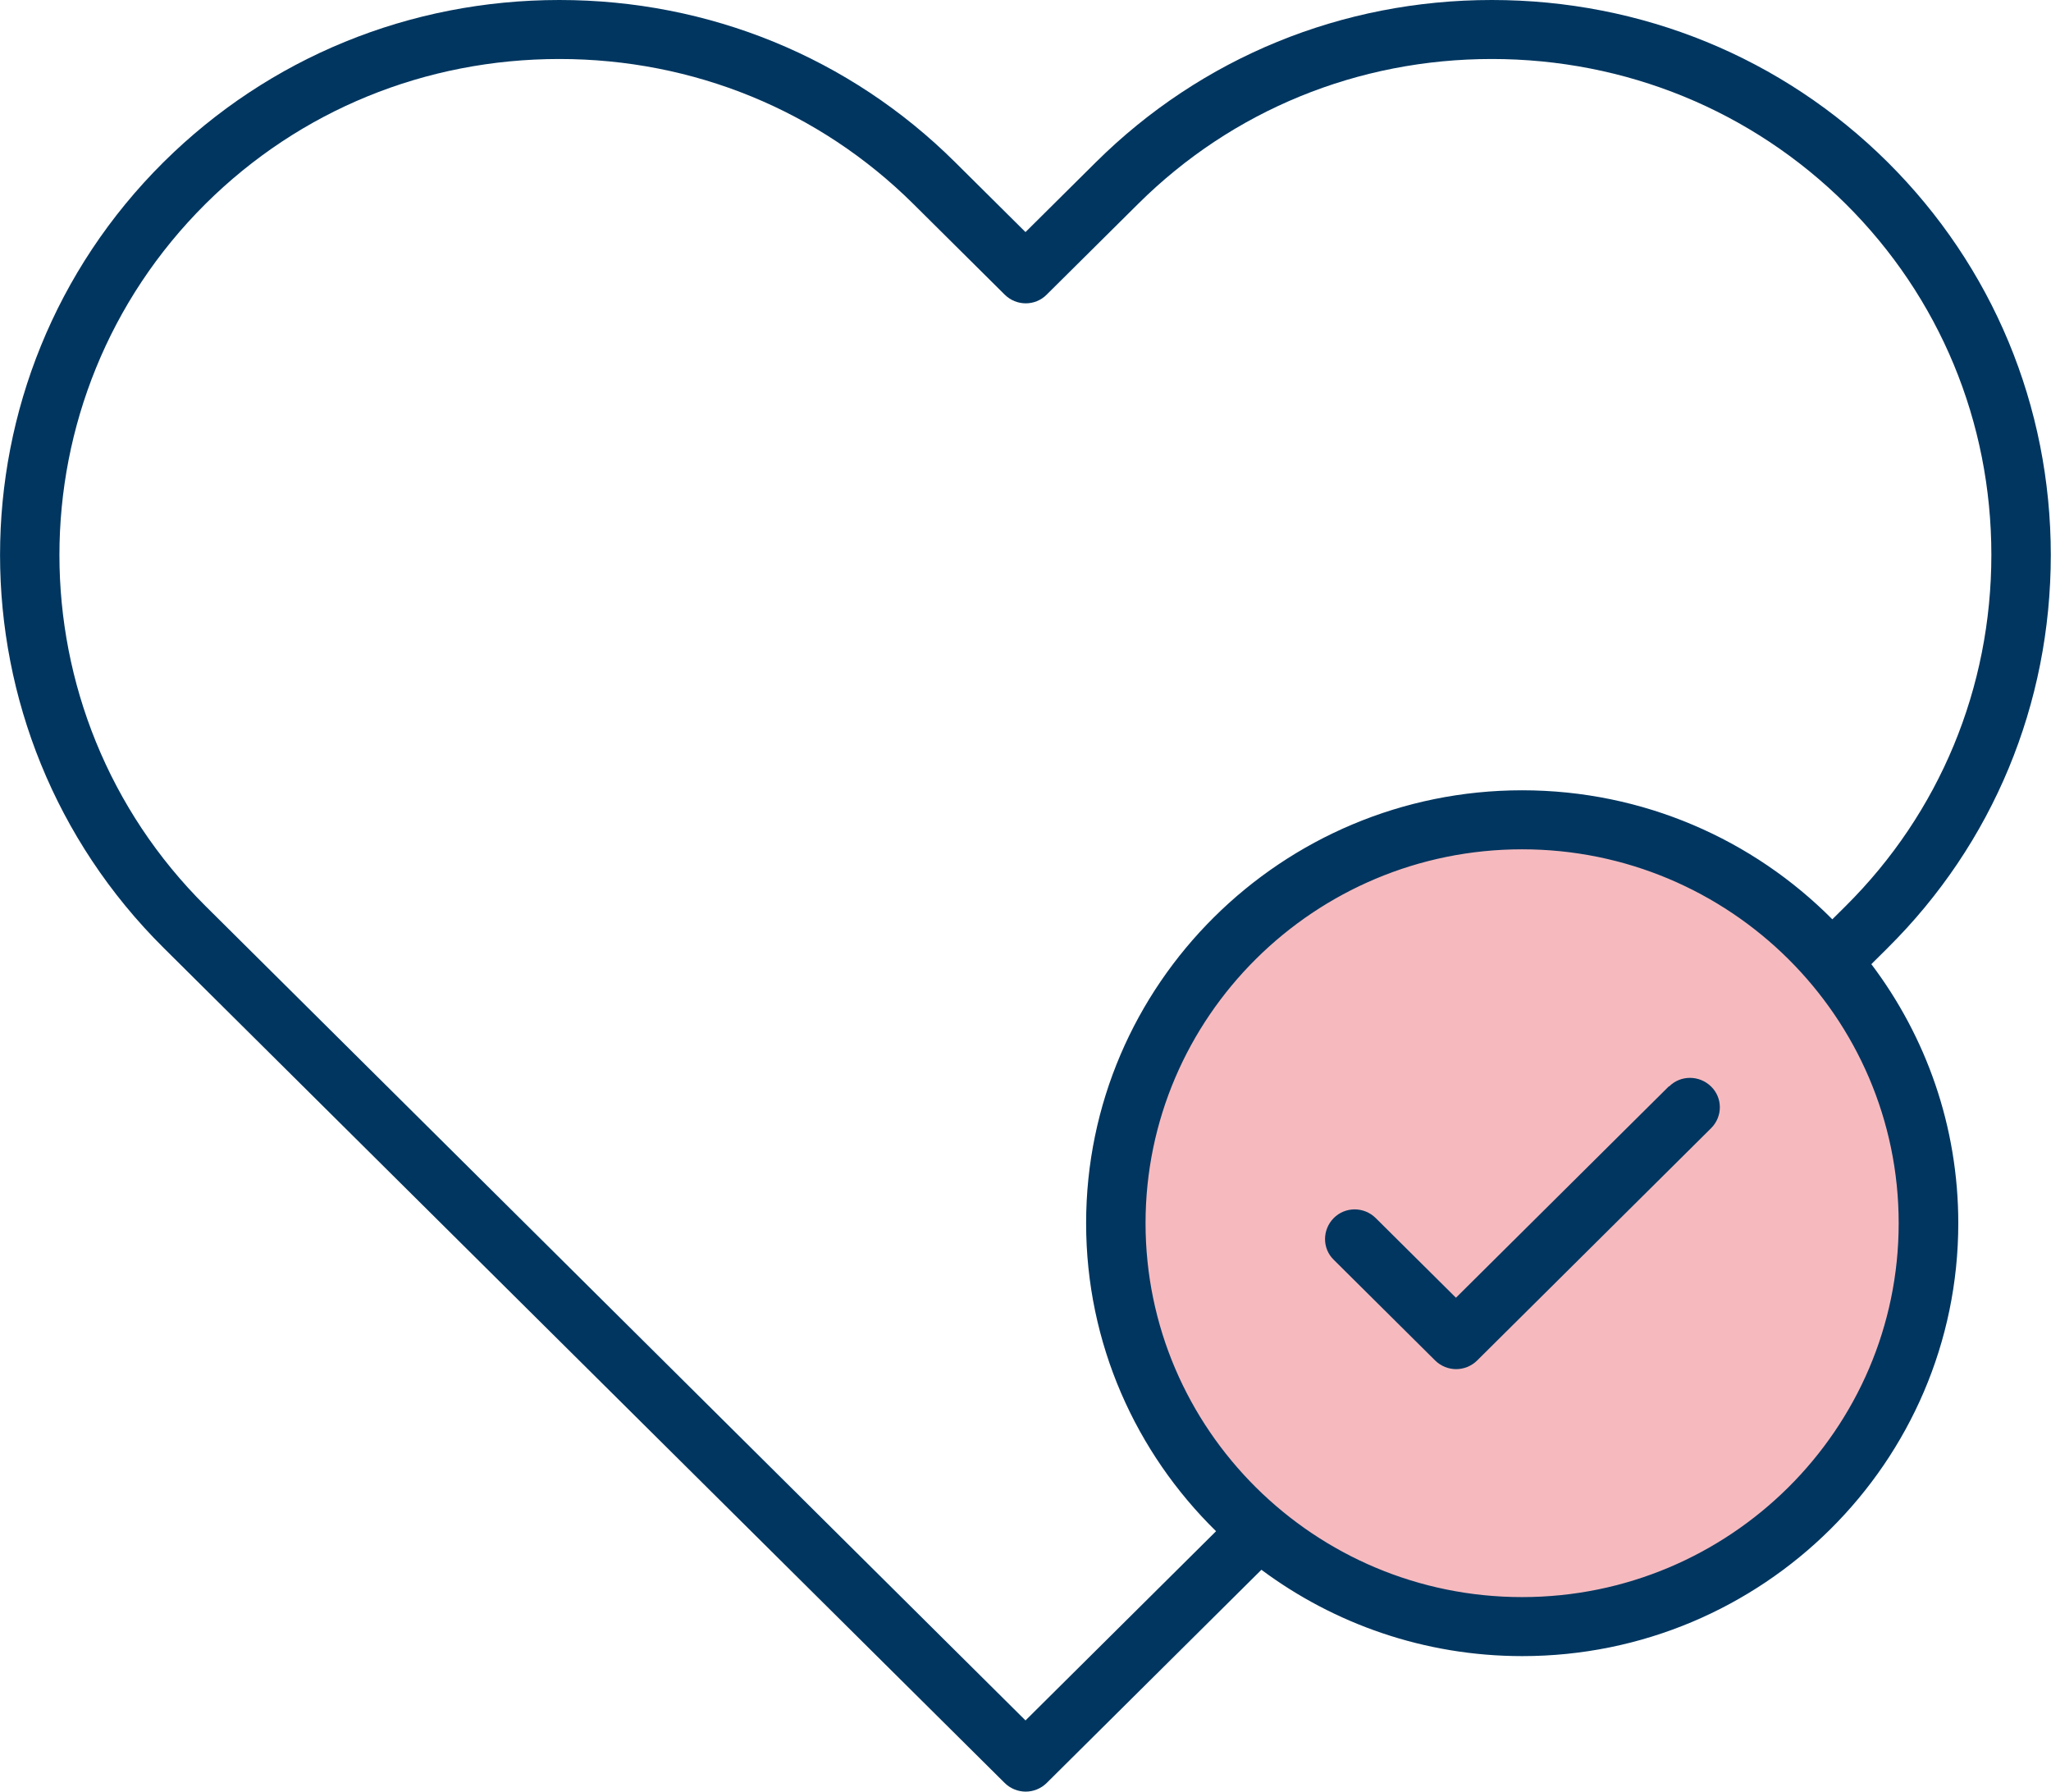 <?xml version="1.0" encoding="UTF-8"?>
<svg xmlns="http://www.w3.org/2000/svg" width="79" height="69" viewBox="0 0 79 69" fill="none">
  <g clip-path="url(#clip0_2006_1316)">
    <path d="M58.636 62.645C67.278 62.645 74.285 55.689 74.285 47.108C74.285 38.528 67.278 31.572 58.636 31.572C49.993 31.572 42.987 38.528 42.987 47.108C42.987 55.689 49.993 62.645 58.636 62.645Z" fill="#F6BABE"></path>
    <path d="M72.705 36.511C76.764 32.489 78.992 27.111 78.992 21.376C78.992 15.642 76.757 10.272 72.705 6.242C68.654 2.219 63.237 0 57.461 0C51.685 0 46.275 2.219 42.216 6.242L39.5 8.938L36.784 6.242C32.732 2.219 27.315 0 21.547 0C15.779 0 10.361 2.219 6.302 6.242C-2.098 14.582 -2.098 28.164 6.302 36.504L38.699 68.667C38.92 68.886 39.218 69 39.508 69C39.798 69 40.095 68.886 40.316 68.667L48.587 60.456C51.387 62.539 54.867 63.781 58.636 63.781C67.891 63.781 75.429 56.304 75.429 47.108C75.429 43.374 74.186 39.92 72.08 37.132L72.713 36.504L72.705 36.511ZM39.5 66.258L7.92 34.898C0.412 27.444 0.412 15.309 7.92 7.848C11.544 4.25 16.381 2.272 21.547 2.272C26.712 2.272 31.55 4.257 35.174 7.848L38.699 11.347C39.149 11.794 39.874 11.794 40.316 11.347L43.842 7.848C47.466 4.25 52.303 2.272 57.461 2.272C62.619 2.272 67.464 4.257 71.088 7.848C74.712 11.446 76.703 16.248 76.703 21.369C76.703 26.489 74.712 31.3 71.088 34.898L70.577 35.405C67.532 32.337 63.298 30.436 58.628 30.436C49.373 30.436 41.835 37.913 41.835 47.108C41.835 51.744 43.75 55.941 46.84 58.971L39.5 66.258ZM58.628 61.508C50.632 61.508 44.124 55.047 44.124 47.108C44.124 39.17 50.632 32.709 58.628 32.709C66.624 32.709 73.133 39.17 73.133 47.108C73.133 55.047 66.624 61.508 58.628 61.508Z" fill="#003660"></path>
    <path d="M64.282 41.836L56.08 49.979L52.99 46.911C52.539 46.465 51.815 46.465 51.372 46.911C50.93 47.358 50.922 48.078 51.372 48.517L55.279 52.396C55.5 52.615 55.797 52.729 56.087 52.729C56.377 52.729 56.675 52.615 56.896 52.396L65.907 43.45C66.357 43.003 66.357 42.283 65.907 41.844C65.457 41.404 64.732 41.397 64.29 41.844L64.282 41.836Z" fill="#003660"></path>
  </g>
  <defs>
    <clipPath id="clip0_2006_1316">
      <rect width="79" height="69" fill="white"></rect>
    </clipPath>
  </defs>
</svg>
